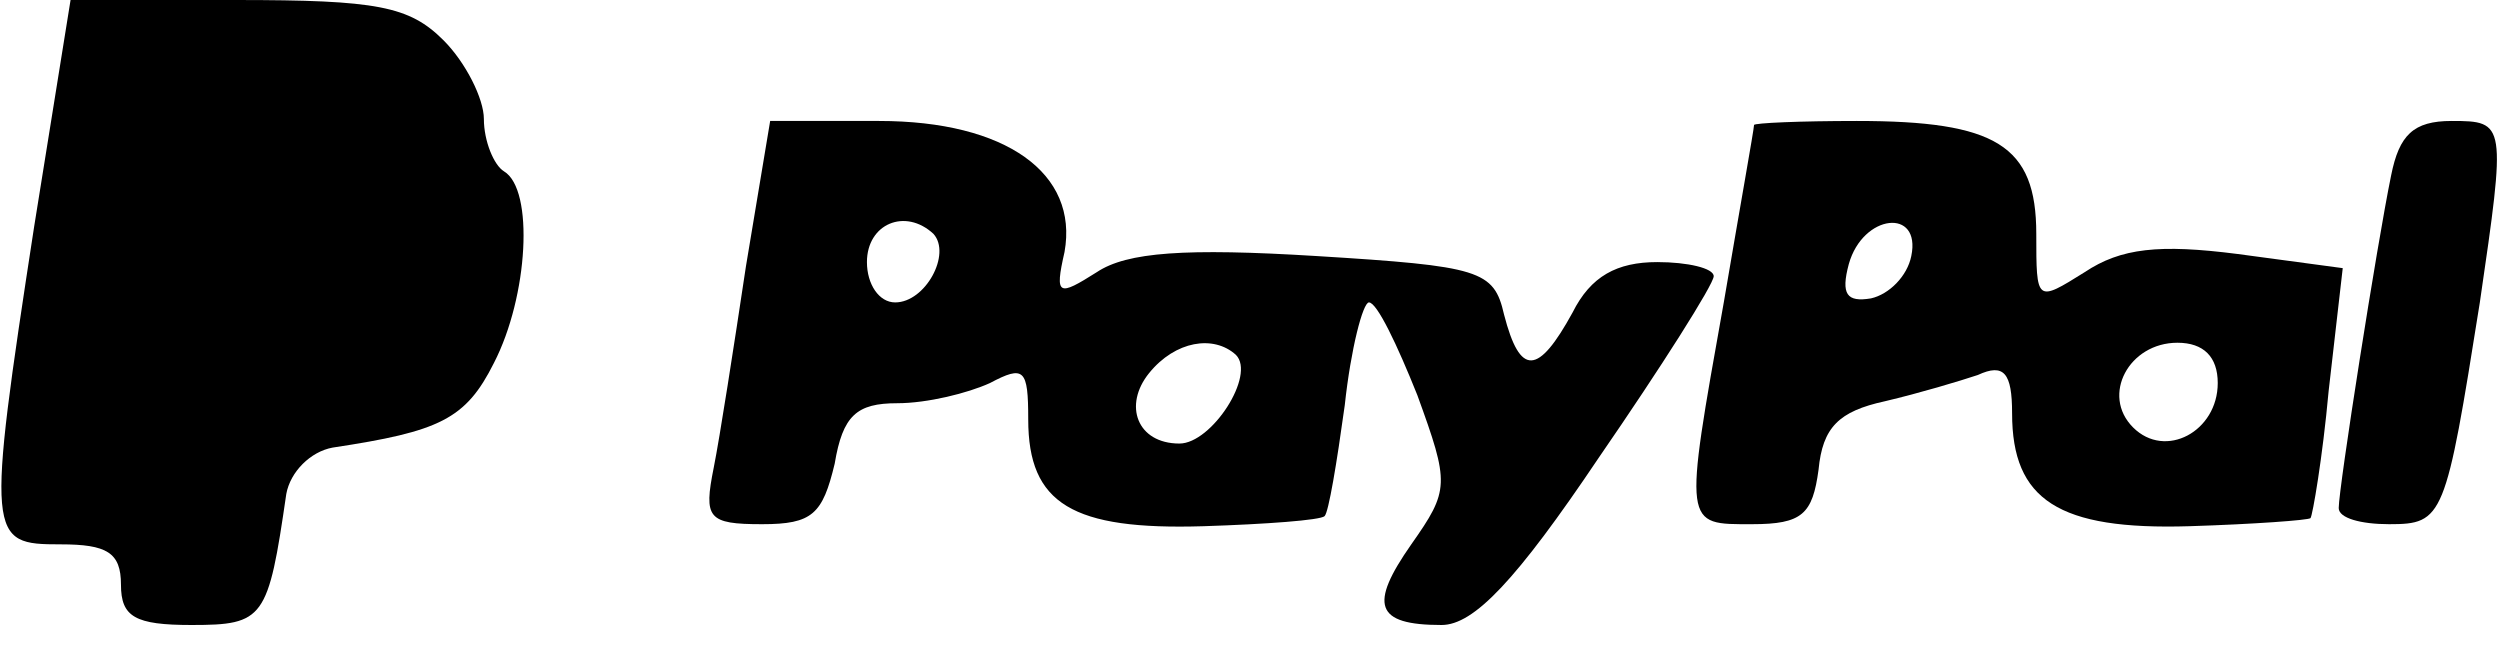 <?xml version="1.0" encoding="UTF-8" standalone="yes"?>
<svg version="1.0" xmlns="http://www.w3.org/2000/svg" width="124px" height="33px" viewBox="0 0 124 33" preserveAspectRatio="xMidYMid meet">
  <g transform="translate(0,33) scale(0.1,-0.1)" fill="#000000" stroke="none">
    <path d="M17 218 c-24 -156 -23 -158 13 -158 23 0 30 -4 30 -20 0 -16 7 -20
35 -20 36 0 38 3 47 65 2 11 12 21 23 23 53 8 66 14 80 42 17 33 20 86 5 95
-5 3 -10 15 -10 26 0 10 -9 28 -20 39 -17 17 -33 20 -103 20 l-82 0 -18 -112z"/>
    <path d="M370 198 c-6 -40 -13 -85 -16 -100 -5 -25 -3 -28 24 -28 25 0 30 5
36 30 4 24 11 30 31 30 15 0 35 5 46 10 17 9 19 7 19 -18 0 -42 22 -55 87 -53
31 1 58 3 60 5 2 2 6 26 10 55 3 28 9 51 12 51 4 0 14 -21 24 -46 16 -44 16
-47 -3 -74 -21 -30 -18 -40 15 -40 16 0 37 22 78 83 31 45 57 86 57 90 0 4
-13 7 -28 7 -20 0 -33 -7 -42 -25 -17 -31 -26 -32 -34 -1 -5 22 -12 24 -93 29
-65 4 -94 2 -109 -8 -19 -12 -21 -12 -16 10 7 39 -29 65 -92 65 l-54 0 -12
-72z m93 16 c9 -10 -4 -34 -19 -34 -8 0 -14 9 -14 20 0 19 19 27 33 14z m150
-60 c10 -10 -12 -44 -28 -44 -21 0 -28 19 -15 35 13 16 32 19 43 9z"/>
    <path d="M870 268 c0 -2 -7 -41 -15 -88 -20 -112 -20 -110 14 -110 25 0 30 5
33 27 2 21 10 29 33 34 17 4 37 10 46 13 13 6 17 1 17 -19 0 -43 23 -58 88
-56 32 1 59 3 60 4 1 1 6 30 9 63 l7 61 -52 7 c-39 5 -58 3 -76 -9 -24 -15
-24 -15 -24 19 0 44 -20 56 -89 56 -28 0 -51 -1 -51 -2z m78 -65 c-2 -10 -11
-19 -20 -21 -12 -2 -15 2 -11 17 7 25 36 28 31 4z m152 -63 c0 -24 -26 -38
-42 -22 -16 16 -2 42 22 42 13 0 20 -7 20 -20z"/>
    <path d="M1186 243 c-7 -34 -26 -155 -26 -165 0 -5 11 -8 25 -8 27 0 28 3 45
110 13 89 13 90 -14 90 -19 0 -26 -7 -30 -27z"/>
  </g>
</svg>
